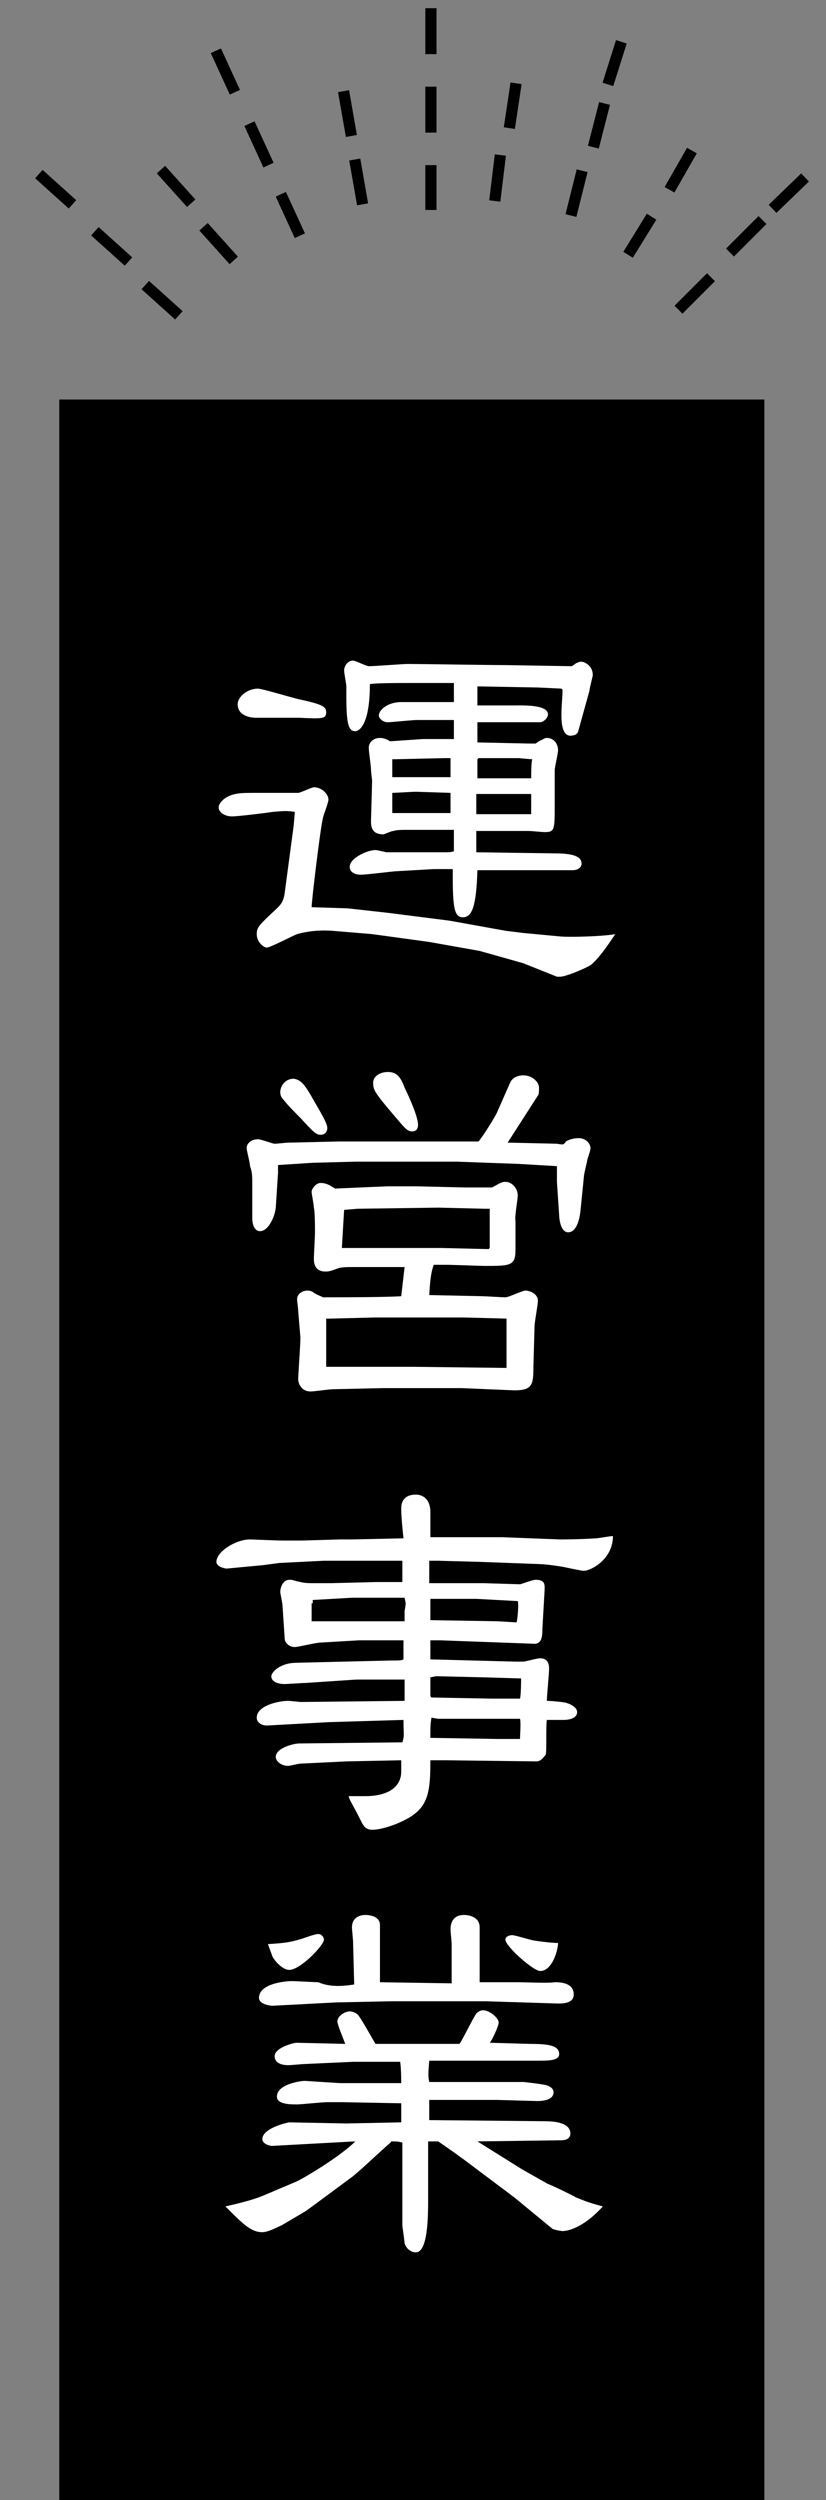 <?xml version="1.0" encoding="utf-8"?>
<!-- Generator: Adobe Illustrator 25.0.1, SVG Export Plug-In . SVG Version: 6.00 Build 0)  -->
<svg version="1.1" id="レイヤー_1" xmlns="http://www.w3.org/2000/svg" xmlns:xlink="http://www.w3.org/1999/xlink" x="0px"
	 y="0px" viewBox="0 0 73.74 223.02" style="enable-background:new 0 0 73.74 223.02;" xml:space="preserve">
<rect x="0" y="0" width="73.74" height="223.02" fill="#808080" stroke="none"/>
<style type="text/css">
	.st0{fill:none;stroke:#000000;stroke-miterlimit:10;}
	.st1{fill:#FFFFFF;}
</style>
<rect x="5.29" y="35.64" width="62.95" height="187.38"/>
<line class="st0" x1="15.97" y1="28.13" x2="12.97" y2="25.43"/>
<line class="st0" x1="20.87" y1="23.23" x2="18.17" y2="20.23"/>
<line class="st0" x1="26.77" y1="21.03" x2="25.07" y2="17.33"/>
<line class="st0" x1="32.37" y1="18.23" x2="31.67" y2="14.23"/>
<line class="st0" x1="38.47" y1="18.73" x2="38.47" y2="14.73"/>
<line class="st0" x1="38.47" y1="11.83" x2="38.47" y2="7.73"/>
<line class="st0" x1="38.47" y1="4.83" x2="38.47" y2="0.73"/>
<line class="st0" x1="31.37" y1="12.13" x2="30.67" y2="8.13"/>
<line class="st0" x1="23.97" y1="14.73" x2="22.27" y2="11.03"/>
<line class="st0" x1="20.97" y1="8.23" x2="19.27" y2="4.53"/>
<line class="st0" x1="17.07" y1="18.13" x2="14.37" y2="15.13"/>
<line class="st0" x1="11.47" y1="23.33" x2="8.47" y2="20.63"/>
<line class="st0" x1="6.47" y1="18.23" x2="3.47" y2="15.53"/>
<line class="st0" x1="44.17" y1="17.93" x2="44.67" y2="13.83"/>
<line class="st0" x1="50.97" y1="19.23" x2="51.97" y2="15.23"/>
<line class="st0" x1="56.07" y1="22.73" x2="58.17" y2="19.33"/>
<line class="st0" x1="60.57" y1="27.63" x2="63.47" y2="24.73"/>
<line class="st0" x1="65.17" y1="22.53" x2="68.07" y2="19.63"/>
<line class="st0" x1="59.77" y1="16.93" x2="61.77" y2="13.43"/>
<line class="st0" x1="54.27" y1="7.53" x2="55.47" y2="3.73"/>
<line class="st0" x1="52.97" y1="13.13" x2="53.97" y2="9.23"/>
<line class="st0" x1="45.47" y1="11.43" x2="46.07" y2="7.43"/>
<line class="st0" x1="68.97" y1="18.63" x2="71.87" y2="15.83"/>
<line class="st0" x1="12.07" y1="39.33" x2="65.47" y2="39.33"/>
<g>
	<path class="st1" d="M31.02,81.03l3.6,0.4l5.5,0.7l5,0.9l1.6,0.2l3.2,0.3c0.9,0.1,4,0,5-0.2c-1.3,2-1.8,2.4-2.1,2.7
		c-0.4,0.3-2.3,1.1-2.8,1.1c-0.1,0-0.2,0-0.3,0l-3-1.2l-0.7-0.2l-3.2-0.9l-4.5-0.8l-5.1-0.7l-3.6-0.3c-1.7-0.1-2.7,0.2-3.1,0.3
		c-0.5,0.2-2.4,1.2-2.7,1.2c-0.3,0-0.9-0.5-0.9-1.2c0-0.6,0.2-0.8,1.7-2.2c0.3-0.3,0.7-0.6,0.8-1.5l0.8-6l0.1-1.2
		c-0.6-0.1-0.9-0.1-2,0c-0.6,0.1-3.1,0.4-3.6,0.4c-0.7,0-1.2-0.4-1.2-0.8s0.5-0.8,0.7-0.9c0.7-0.4,1.4-0.4,2.4-0.4h4
		c0.2,0,1.2-0.5,1.4-0.5c0.7,0,1.3,0.6,1.3,1.1c0,0.3-0.5,1.5-0.5,1.7c-0.2,0.7-1,7.3-1,7.9L31.02,81.03z M24.12,64.03
		c-0.2,0-1.1,0-1.3,0c-0.3,0-1.6-0.1-1.6-1.2c0-0.7,0.9-1.4,1.8-1.4c0.4,0,3.3,0.9,3.9,1c1.8,0.4,2.2,0.6,2.2,1.1
		c0,0.6-0.3,0.6-2.4,0.5H24.12z M51.62,65.23c-0.1,0.4-0.6,0.4-0.7,0.4c-0.8,0-0.8-1.4-0.8-1.9c0-0.8,0.1-1.5,0.1-2.2l-0.1-0.1
		l-2.1-0.1l-5.4-0.1v1.7h3.2c0.8,0,3.1-0.1,3.1,0.8c0,0.3-0.4,0.7-0.7,0.7h-5.6v1.8l4.6,0.1c0.1,0,0.5,0,0.6,0c0,0,0.4-0.3,0.5-0.3
		c0.2-0.1,0.3-0.2,0.5-0.2c0.6,0,1,0.5,1,1.1c0,0.3-0.3,1.5-0.3,1.8v3.1c0,2.2,0,2.4-0.9,2.4c-0.2,0-1.2-0.1-1.4-0.1h-2.8
		c-0.7,0-1,0-1.9,0v1.9l7.1,0.1c1.8,0,2.3,0.4,2.3,0.9c0,0.4-0.4,0.6-0.8,0.6h-8.5c-0.1,3.3-0.5,4.2-1.3,4.2c-0.7,0-0.9-0.7-0.9-3.5
		v-0.8c-0.3,0-1.5,0-1.7,0l-3.5,0.2c-0.1,0-2.5,0.3-3,0.3s-1-0.2-1-0.7c0-0.8,1.6-1.5,2.3-1.5c0.2,0,0.9,0.2,1,0.2h1.2h4
		c0.1,0,0.7,0,0.8-0.1v-1.8v-0.1h-4.3c-0.3,0-0.8,0-1.1,0.1c-0.2,0-0.8,0.3-0.9,0.3c-1.1,0-1.1-0.8-1.1-1.2l0.1-3.6
		c0,0-0.1-0.8-0.1-1c0-0.3-0.2-1.6-0.2-1.9c0-0.5,0.4-0.9,1-0.9c0.3,0,0.6,0.1,0.9,0.3l2.9-0.2h2.8v-1.7h-3.3
		c-0.4,0-2.3,0.2-2.6,0.2c-0.5,0-0.8-0.4-0.8-0.6c0-0.5,0.8-1.2,2-1.2h4.7v-1.7h-4.6c-0.3,0-2.4,0-2.9,0.1c0,4.1-1.2,4.2-1.3,4.2
		c-0.6,0-0.8-0.6-0.8-3.1v-0.9c0-0.2-0.2-1.2-0.2-1.4c0-0.4,0.3-0.9,0.8-0.9c0.2,0,1.2,0.5,1.4,0.5c0.6,0,3-0.2,3.5-0.2
		c0.8,0,7.6,0.1,8.2,0.1h0.4l6,0.1c0.1,0,0.4-0.3,0.5-0.3c0.2-0.1,0.3-0.1,0.4-0.1c0.2,0,1,0.3,1,1.2c0,0.1-0.3,1.2-0.3,1.4
		L51.62,65.23z M40.22,72.63v-1.9l-3.1-0.1c-0.3,0-1.8,0.1-2.1,0.1c0,1.4,0,1.6,0,1.8h0.8h4.4C40.22,72.53,40.22,72.63,40.22,72.63z
		 M35.12,69.33h5h0.1v-1.7h-0.5l-4.4,0.1h-0.3c0,0.1,0,0.2,0,0.6v1H35.12z M42.72,69.43h4.6h0.1c0-0.3,0-1.5,0.1-1.7
		c-0.2,0-1.2-0.1-1.2-0.1h-3.6l-0.1,0.1v1.7H42.72z M47.42,72.63v-1.8h-4.9v1.8H47.42z"/>
	<path class="st1" d="M49.72,102.03c0.6,0.1,0.6,0.1,0.8-0.2c0.3-0.2,0.8-0.3,1.1-0.3c0.8,0,1.1,0.6,1.1,0.9c0,0.2-0.3,1-0.3,1.1
		s-0.3,1.2-0.3,1.5l-0.3,3c-0.1,0.9-0.4,1.9-1.1,1.9c-0.7,0-0.8-1.3-0.8-1.5l-0.2-3v-1.4l-3.4-0.2l-5.5-0.2h-9.1l-3.8,0.1l-3.1,0.2
		v0.7l-0.2,3.1c-0.1,0.9-0.7,2.1-1.4,2.1c-0.7,0-0.7-1.1-0.7-1.1v-3.2c0-0.5,0-1-0.2-1.5c0-0.3-0.3-1.4-0.3-1.6c0-0.5,0.5-0.8,1-0.8
		c0.3,0,1.3,0.4,1.5,0.4s1.1-0.1,1.2-0.1c0.8,0,4-0.1,4.6-0.1h12.1h0.3c0.5-0.6,1.6-2.4,1.7-2.7l1.1-2.5c0.2-0.5,0.7-0.7,1.2-0.7
		c0.8,0,1.4,0.6,1.4,1.1c0,0.3,0,0.6-0.1,0.7l-2.7,4.2L49.72,102.03z M27.82,97.83c0.6,1.1,1.4,2.3,1.4,2.8c0,0.2-0.1,0.6-0.6,0.6
		c-0.4,0-0.6-0.2-1.8-1.5c-0.2-0.2-1.2-1.2-1.4-1.5c-0.3-0.3-0.4-0.5-0.4-0.8c0-0.5,0.4-1.2,1.2-1.2
		C26.82,96.33,27.12,96.63,27.82,97.83z M36.12,113.03h-4.8c-0.1,0-0.8,0-1.1,0.1c-0.8,0.3-0.9,0.3-1.2,0.3c-0.3,0-1-0.1-1-1.1
		c0-0.4,0.1-2,0.1-2.4c0-0.5,0-1.8-0.1-2.2c0-0.3-0.2-1.2-0.2-1.4c0-0.3,0.4-0.8,0.8-0.8c0.1,0,0.4,0,0.8,0.2l0.5,0.3l4.6-0.2h2.7
		l4.3,0.1c0.3,0,2.3,0,2.4,0c0.6-0.3,0.8-0.5,1.2-0.5c0.6,0,1.1,0.6,1.1,1.2c0,0.4-0.3,2-0.2,2.3v2.5c0,1.5-0.4,1.5-2.8,1.5
		l-3.2-0.1h-1.3c-0.2,0.6-0.3,1-0.4,2.7l4.7,0.1c0.3,0,1.8,0.1,2.1,0.1s1.5-0.6,1.8-0.6c0.4,0,1.1,0.3,1.1,0.9
		c0,0.4-0.3,1.9-0.3,2.3l-0.1,3.6c0,1.6-0.1,2.1-1.7,2.1l-4.7-0.2h-7l-4.5,0.1c-0.3,0-1.7,0.2-2,0.2c-0.8,0-1.1-0.7-1.1-1.1
		c0-0.3,0.2-3.1,0.2-3.7l-0.2-2.4c0-0.2-0.1-0.9-0.1-1c0-0.6,0.6-0.8,0.9-0.8c0.1,0,0.4,0,0.6,0.2c0.5,0.3,0.7,0.3,0.8,0.4
		c6.3,0,6.9-0.1,7-0.1L36.12,113.03z M29.12,120.73v1.2h7.8l8.3,0.1v-4.4l-3.8-0.1h-8l-4,0.1h-0.3V120.73z M30.52,111.33h8.9
		l4.2,0.1l0.1-0.1v-3.5c-0.2,0-0.3,0-0.4,0l-4.2-0.1l-7.2,0.1l-1.2,0.1L30.52,111.33z M34.62,95.63c0.7,0,1.1,0.3,1.5,1.4
		c0.4,0.8,1.2,2.6,1.2,3.3c0,0.4-0.2,0.6-0.5,0.6c-0.5,0-0.6-0.2-2.3-2.2c-0.9-1.1-1.2-1.5-1.2-2
		C33.22,96.03,33.92,95.63,34.62,95.63z"/>
	<path class="st1" d="M35.82,134.53c0-0.7,0.4-1.2,1.3-1.2c0.3,0,1.2,0.1,1.3,1.4c0,0.4,0,2,0,2.4h6.4l5.2,0.2c0.1,0,1.7,0,3.2-0.1
		c0.2,0,1.2-0.2,1.5-0.2c0,2.1-2,3.1-2.6,3.1c-0.2,0-1.1-0.2-1.6-0.3c-0.4-0.1-1.9-0.3-2.3-0.3l-5.4-0.2l-3.7-0.1h-0.8v0.1v1.7v0.2
		h4.8l3.3,0.1c0.1,0,1.1-0.4,1.4-0.4c0.9,0,0.8,0.5,0.8,0.9l-0.2,3.5c0,0.8-0.1,1.4-0.9,1.3l-8.2-0.3h-0.9v1.7l7.6,0.2
		c0.2,0,0.6,0,0.7,0c0.2,0,1.2-0.3,1.5-0.3c0.6,0,0.8,0.4,0.8,0.9s-0.2,2.4-0.2,2.9c0.3,0,1.6,0.1,1.8,0.2c0.6,0.2,0.9,0.5,0.9,0.8
		c0,0.6-0.8,0.7-1.2,0.7c-0.9,0-0.9,0-1.5,0c-0.1,0.5,0,2.8-0.1,3.1c-0.1,0.1-0.4,0.6-0.8,0.6l-8.1-0.1h-1.4c0,2.3-0.1,3.7-1.3,4.7
		c-0.8,0.7-2.8,1.5-3.9,1.5c-0.6,0-0.8-0.4-1-0.8c-0.8-1.6-1-1.8-1.1-2.2c0.3,0,0.9,0,1.5,0c2,0,3.2-0.8,3.2-2.2v-1l-4.9,0.1
		l-4.1,0.2c-0.2,0-0.9,0.2-1.1,0.2c-0.6,0-1.1-0.4-1.1-0.8c0-0.8,1.6-1.2,2.1-1.2l9.2-0.1c0.2-0.6,0.1-0.7,0.1-2l-6.7,0.2l-5.5,0.3
		c-0.5,0-0.9-0.3-0.9-0.7c0-1.1,2-1.5,2.8-1.5c0.2,0,1,0.1,1.2,0.1l9.2-0.1v-0.1v-1.7v-0.1h-4.3l-4.5,0.3c-0.3,0-1.7,0.1-1.9,0.1
		c-0.6,0-1.2-0.2-1.2-0.7c0-0.3,0.7-1.2,2.3-1.2l8.4-0.2c0.8,0,0.9,0,1.1-0.1c0-1.2,0-1.4,0-1.7h-4l-3.4,0.2c-0.4,0-2,0.4-2.3,0.4
		c-0.6,0-0.9-0.5-0.9-0.7l-0.2-3c0-0.2-0.2-1.1-0.2-1.2c0-0.5,0.3-1.1,0.8-1.1h0.2c1.1,0.3,1.3,0.3,1.9,0.3c0.3,0,1.5,0,1.7,0l4-0.1
		h2.3v-1.8v-0.1h-3.7h-3.3l-4,0.2l-1.5,0.2l-3.2,0.3c0,0-0.9-0.1-0.9-0.6c0-0.9,1.7-2,3-2c0.2,0,2.5,0.1,2.9,0.1c0.3,0,1.4,0,1.7,0
		l3.4-0.1h1.1l4.6-0.1C35.82,135.33,35.82,134.83,35.82,134.53z M27.82,143.03v1.6h3.3h4.6h0.4c0-0.2,0-0.6,0-0.9
		c0,0,0.1-0.6,0.1-0.7l-0.1-0.5h-4.7l-3.5,0.2v0.3L27.82,143.03L27.82,143.03z M38.52,153.23c-0.1,0.6-0.1,0.8-0.1,1.8l6,0.1h2
		c0-0.2,0.1-1.5,0-1.8h-7.3L38.52,153.23z M38.42,144.53l6,0.1l1.7,0.1c0.1-0.4,0.2-1.7,0.1-1.9l-3.7-0.2h-4.1V144.53z
		 M38.42,149.63v1.4c0,0.3,0,0.3,0.1,0.4l5.3,0.1c0.5,0,2.4,0,2.6,0c0.1-0.3,0.1-1.7,0.1-1.8l-3.4-0.1l-4.2-0.1L38.42,149.63z"/>
	<path class="st1" d="M24.32,191.43c-0.3,0-0.9-0.2-0.9-0.6c0-1,2.3-1.5,2.4-1.5l5.1,0.1l4.9-0.1v-1.7l-5.3-0.1h-1.3
		c-0.5,0-2.3,0.2-2.7,0.2c-0.6,0-1.8,0-1.8-0.7c0-1.1,2.1-1.4,2.5-1.4l3.1,0.2h5.5c0,0,0-1.4-0.1-1.9h-4.2l-4.4,0.2
		c-0.1,0-1.2,0.1-1.4,0.1c-0.4,0-1.2-0.1-1.2-0.8c0-0.8,1.8-1.2,1.9-1.2l4.4,0.1c-0.1-0.3-0.7-1.7-0.7-2c0-0.5,0.7-0.9,1.1-0.9
		c0.3,0,0.7,0.2,0.8,0.4c0.2,0.2,1.2,2,1.5,2.5h5.9c0.1,0,0.6,0,0.7,0c0.3,0,0.5,0,0.9,0c0.3-0.4,1.2-2.3,1.5-2.7
		c0.2-0.2,0.4-0.3,0.6-0.3c0.6,0,1.4,0.7,1.4,1.1c0,0.3-0.6,1.6-0.8,1.8l3.5,0.1c1.6,0,2.7,0.1,2.7,0.9c0,0.6-0.9,0.6-2,0.6h-7h-2.6
		c-0.1,1.2-0.1,1.4,0,1.9h8.4c0.1,0,1.8,0.2,2.1,0.3s0.6,0.3,0.6,0.6c0,0.7-0.9,0.8-1.5,0.8l-3.5-0.1h-6.1v1.8l10.3,0.1
		c0.8,0,2.3,0.1,2.3,1.1c0,0.5-0.5,0.6-0.8,0.6l-7.5,0.1l4,2.5l2.3,1.3c0.1,0,2.4,1.1,2.5,1.2c0.8,0.3,0.9,0.4,2.4,0.8
		c-2,2.2-3.5,2.2-3.6,2.2s-0.7-0.1-0.9-0.2l-3.4-2.8l-4.4-3.3c-0.8-0.6-2.1-1.5-2.4-1.7c-0.2,0-0.4,0-0.9,0v5.1c0,1.5,0,4.8-1.1,4.8
		c-0.3,0-0.8-0.2-1-0.8c0-0.2-0.2-1.5-0.2-1.6v-5v-2.4c-0.4-0.1-0.5-0.1-1-0.1c0,0.1-0.3,0.3-0.4,0.4l-2.3,2.1l-0.7,0.6l-2.7,2
		l-1.5,1.1l-2.2,1.3c-0.1,0-1.1,0.6-1.7,0.6c-1,0-1.7-0.7-3.3-2.3c0.4-0.1,2.4-0.5,3.7-1.1l2.6-1.1c0.5-0.2,3.9-2.2,5.3-3.6
		c-0.3,0-1.7,0.1-1.9,0.1L24.32,191.43z M31.62,177.03l-0.1-3.8c0-0.2-0.1-1.1-0.1-1.3c0-0.8,0.6-1.1,1.2-1.1c0.1,0,1.3,0,1.3,0.9
		v5.1l6.4,0.1v-0.1v-3.4c0-0.2-0.1-1.1-0.1-1.3c0-0.7,0.3-1.3,1.2-1.3c0.5,0,1.4,0.2,1.4,1.1v4.9h3.5c0.5,0,2.7,0.1,3.2,0
		c0.4,0,1.7,0,1.7,1.1c0,0.8-1,0.8-1.4,0.8l-6.4-0.2h-8.5l-4.9,0.1l-5.7,0.3c-0.1,0-1.2-0.1-1.2-0.7c0-1.3,2.4-1.5,2.9-1.5
		c0.4,0,2.1,0.1,2.4,0.1C29.32,177.23,30.42,177.23,31.62,177.03L31.62,177.03z M27.02,172.93c0.3-0.1,1.1-0.4,1.4-0.4
		s0.5,0.3,0.5,0.5c0,0.5-2.1,2.7-3.1,2.7c-0.6,0-1.3-0.8-1.5-1.2c-0.1-0.3-0.3-0.8-0.4-1.1C25.62,173.33,26.02,173.23,27.02,172.93z
		 M48.22,175.83c-0.6,0-3.1-2.2-3.1-2.8c0-0.3,0.4-0.4,0.6-0.4c0.3,0,1.8,0.5,2.1,0.5c0.6,0.1,1.6,0.2,2,0.2
		C49.82,173.93,49.32,175.83,48.22,175.83z"/>
</g>
</svg>
